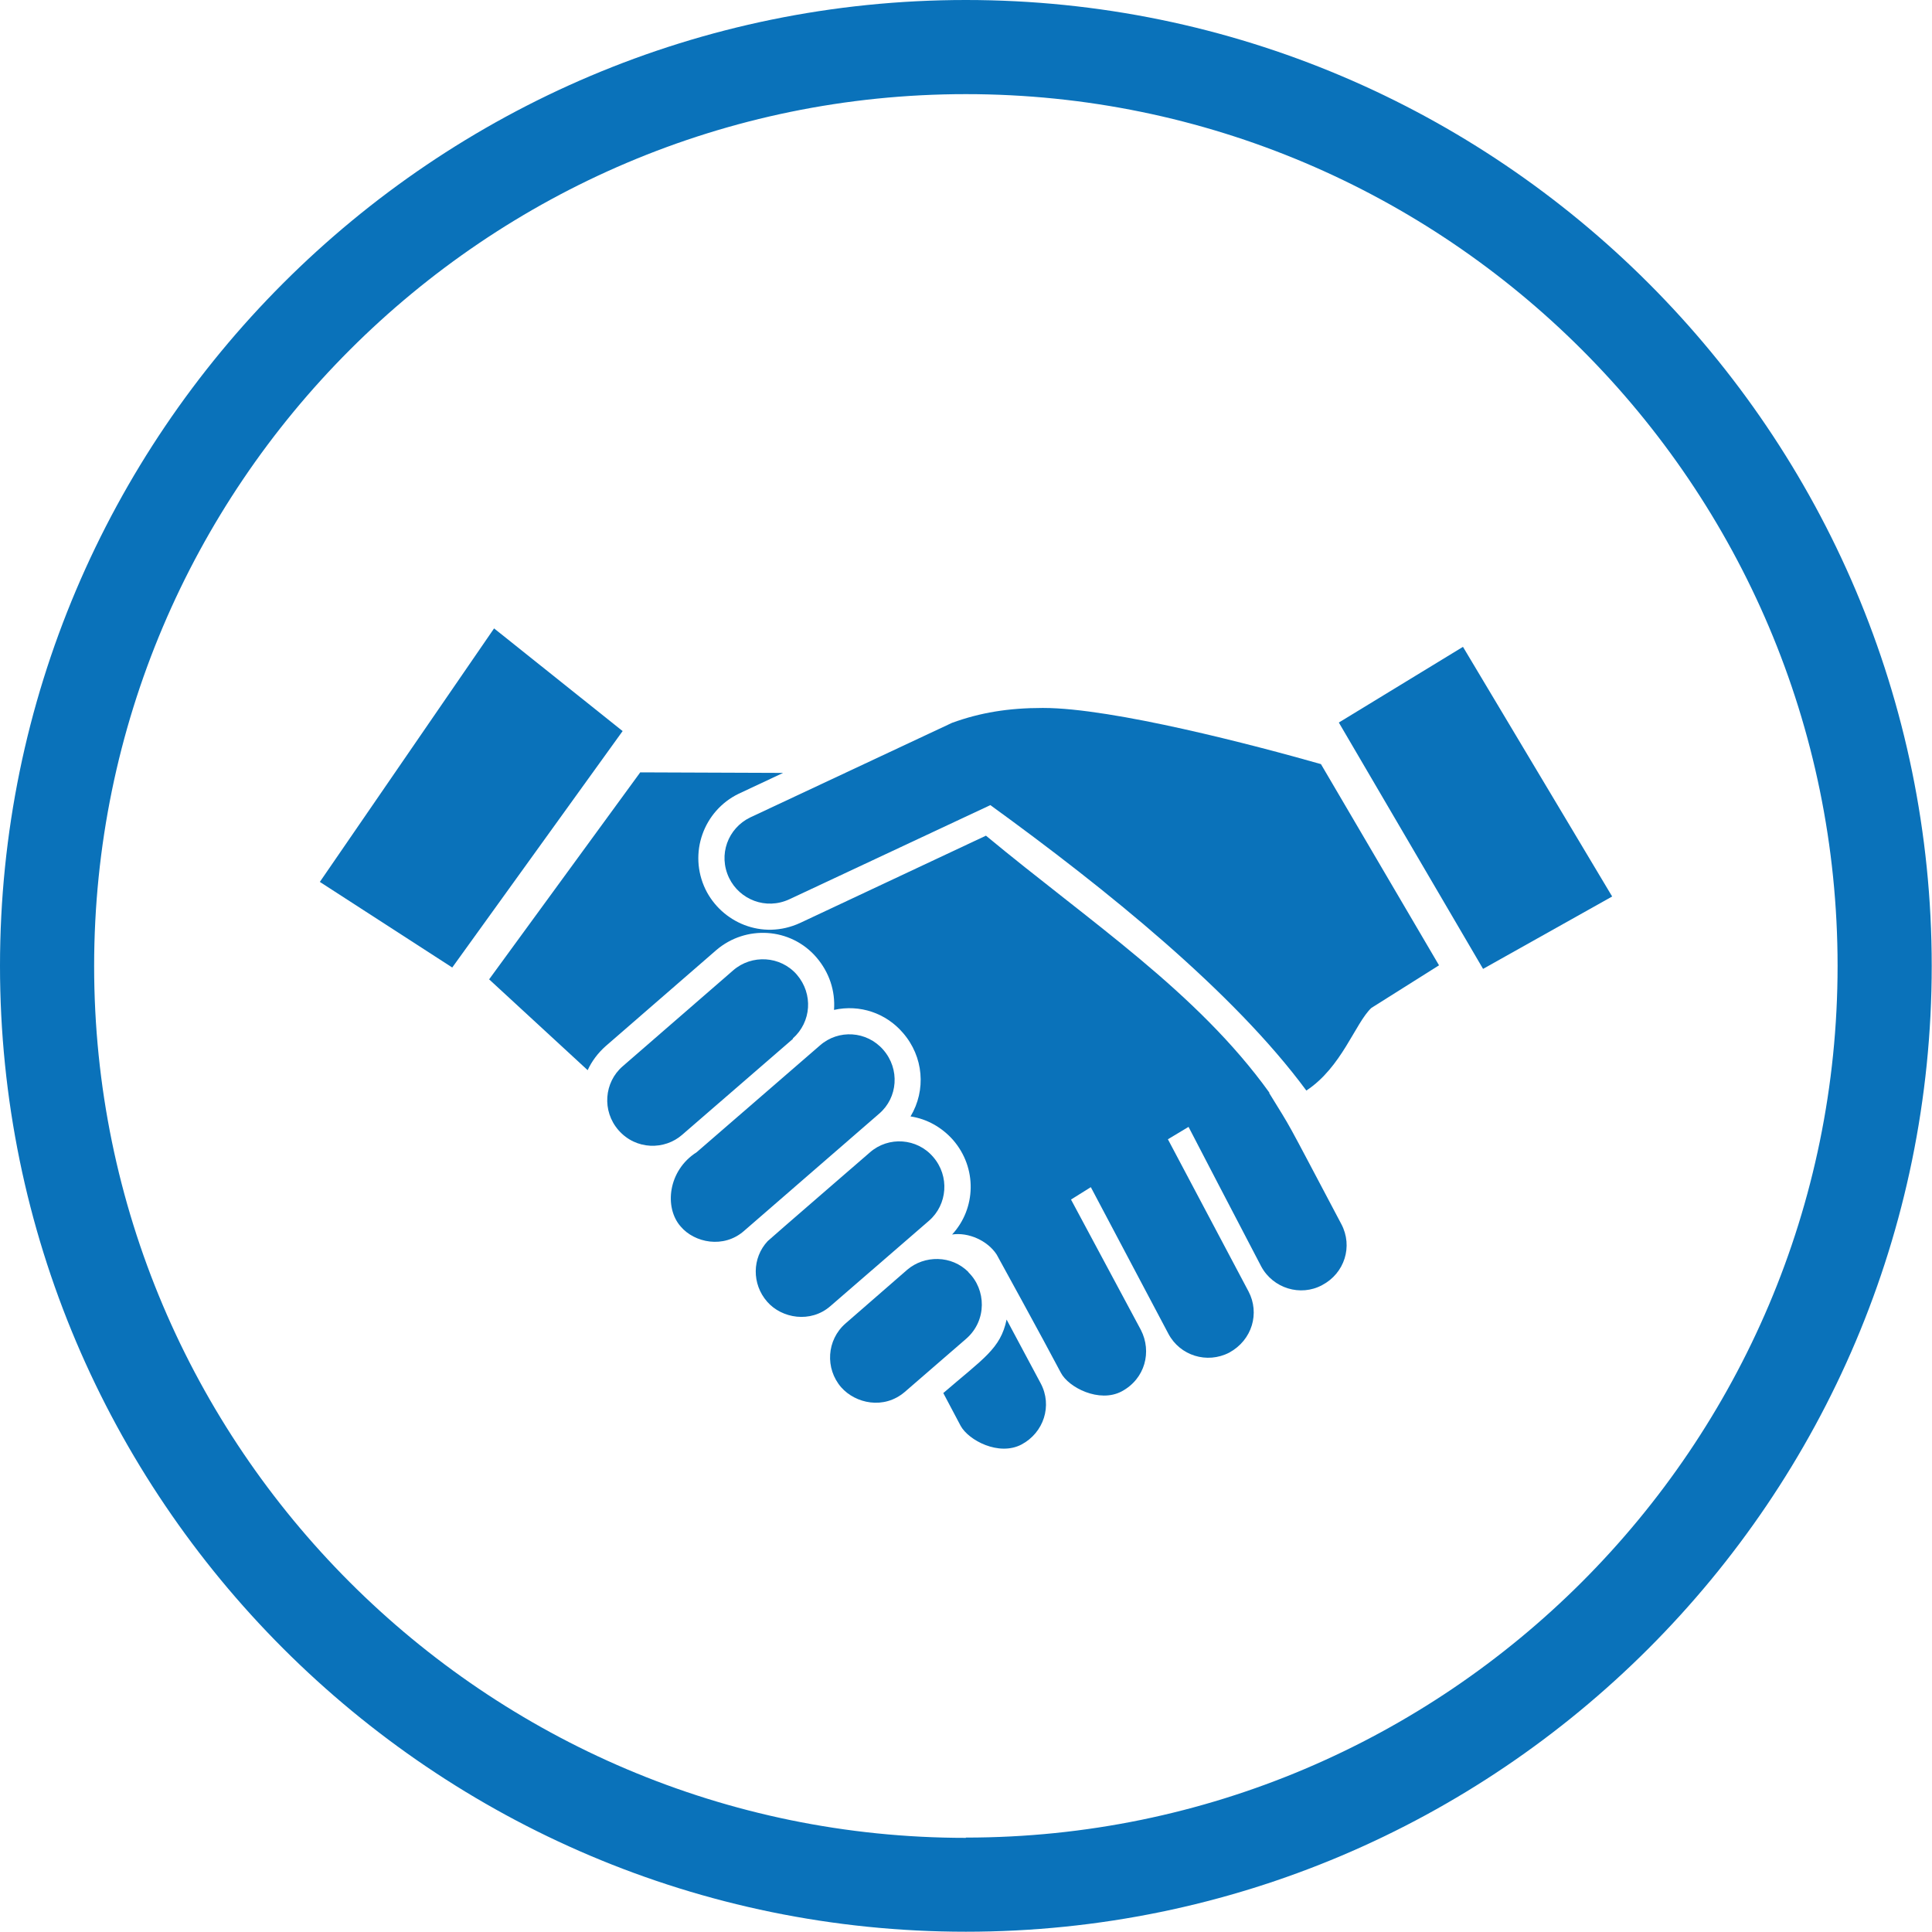 <?xml version="1.0" encoding="UTF-8"?>
<svg id="Layer_1" data-name="Layer 1" xmlns="http://www.w3.org/2000/svg" viewBox="0 0 70.19 70.19">
  <defs>
    <style>
      .cls-1 {
        fill: #0a72ba;
      }
    </style>
  </defs>
  <path class="cls-1" d="m35.09,0C15.74,0,0,15.74,0,35.09s15.74,35.09,35.09,35.09,35.09-15.74,35.09-35.09S54.44,0,35.09,0Zm0,66.77c-17.46,0-31.67-14.21-31.67-31.67S17.63,3.42,35.09,3.42s31.67,14.21,31.67,31.67-14.21,31.67-31.67,31.67Z"/>
  <path class="cls-1" d="m32.09,38.14c-.6-.69-1.63-.75-2.3-.16l-4.48,3.88c-1.04.66-1.19,2.01-.58,2.7.5.59,1.56.81,2.3.16l4.91-4.26c.68-.58.76-1.62.15-2.32Z"/>
  <polygon class="cls-1" points="17.95 22.83 11.62 32.04 16.43 35.15 22.62 26.56 17.95 22.83"/>
  <path class="cls-1" d="m28.8,37.73c.68-.6.75-1.62.15-2.32-.6-.69-1.64-.74-2.31-.16l-4.02,3.49c-.67.58-.76,1.62-.15,2.32.64.73,1.68.72,2.31.17l4.03-3.49Z"/>
  <path class="cls-1" d="m33.75,44.35c.67-.58.76-1.62.15-2.32-.58-.68-1.62-.76-2.3-.16-.08.07-3.63,3.14-3.71,3.22-.57.61-.58,1.56-.02,2.2.53.61,1.58.79,2.3.16l3.58-3.1Z"/>
  <path class="cls-1" d="m46.12,39.7c-2.64-3.67-6.5-6.19-10.3-9.34l-6.75,3.17c-1.39.64-2.86-.03-3.44-1.22-.63-1.31-.07-2.85,1.2-3.47l1.62-.76-5.19-.02-5.49,7.52,3.58,3.3c.15-.33.38-.63.65-.87l4.02-3.49c1.07-.92,2.7-.83,3.64.26.47.55.69,1.22.64,1.91.94-.21,1.89.12,2.5.83.76.87.85,2.09.28,3.04.6.09,1.14.4,1.54.85.89,1.02.84,2.5-.03,3.44.59-.09,1.29.22,1.62.73,0,0,1.71,3.11,2.33,4.29.28.54,1.4,1.11,2.21.68.86-.46,1.1-1.45.7-2.23l-2.54-4.74.72-.45,2.82,5.33c.42.79,1.4,1.1,2.21.68.84-.46,1.11-1.44.7-2.22l-2.93-5.53.75-.45s1.94,3.74,2.64,5.07c.43.8,1.43,1.1,2.21.68.82-.43,1.13-1.41.7-2.22-2.2-4.16-1.72-3.29-2.62-4.76Z"/>
  <path class="cls-1" d="m35.19,46.22c-.62-.63-1.61-.62-2.23-.09l-2.24,1.95c-.69.6-.75,1.64-.16,2.32.52.59,1.55.82,2.31.17l2.24-1.94c.75-.66.72-1.78.07-2.41Z"/>
  <polygon class="cls-1" points="53.15 23.5 48.64 26.25 53.88 35.2 58.57 32.57 53.15 23.5"/>
  <path class="cls-1" d="m37.88,25.72c-1.25,0-2.27.17-3.29.54l-7.34,3.44c-.8.39-1.17,1.35-.76,2.2.38.78,1.33,1.17,2.19.77l7.3-3.42c4.22,3.06,8.84,6.79,11.48,10.37,1.29-.85,1.77-2.44,2.36-3l2.46-1.55-4.29-7.31c-2.39-.68-7.57-2.04-10.09-2.04Z"/>
  <path class="cls-1" d="m36.57,47.94c-.22,1.06-.84,1.41-2.3,2.67l.63,1.19c.29.53,1.39,1.11,2.21.68.81-.43,1.13-1.41.7-2.22,0,0-.8-1.5-1.24-2.32Z"/>
</svg>